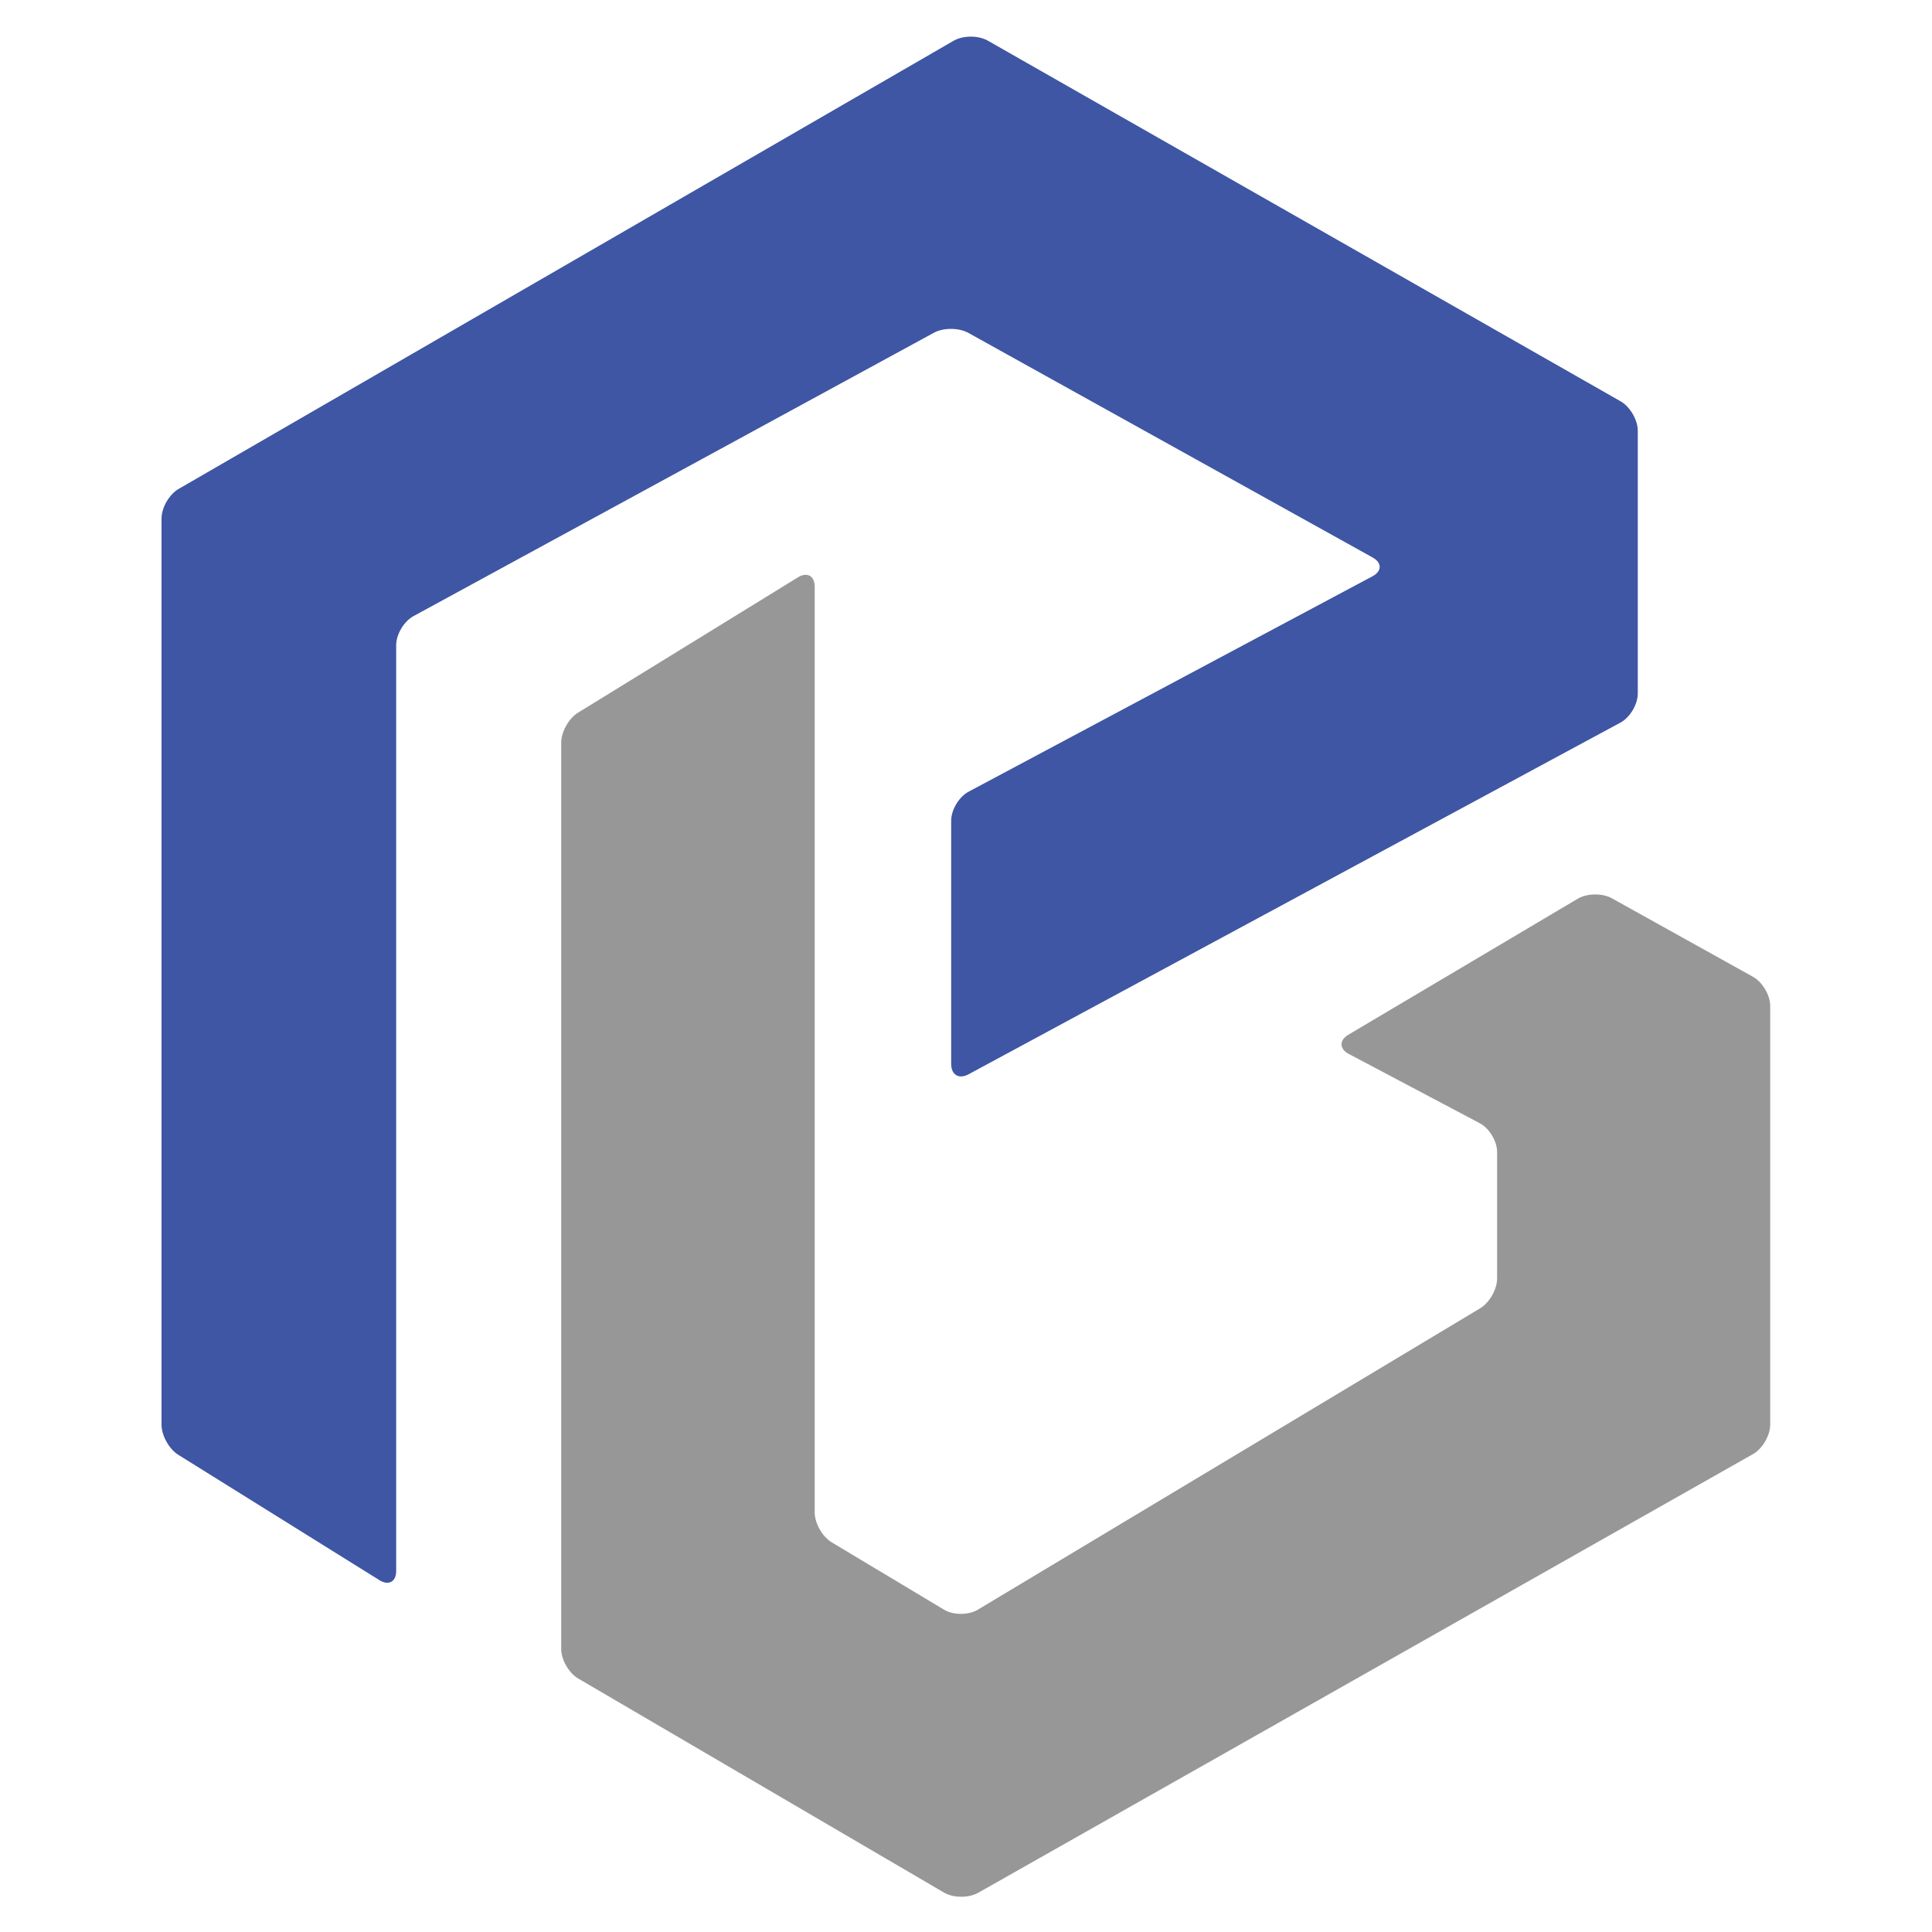 <?xml version="1.0" encoding="utf-8"?>
<!-- Generator: Adobe Illustrator 16.0.0, SVG Export Plug-In . SVG Version: 6.00 Build 0)  -->
<svg version="1.2" baseProfile="tiny" id="Layer_1" xmlns="http://www.w3.org/2000/svg" xmlns:xlink="http://www.w3.org/1999/xlink"
	 x="0px" y="0px" width="300px" height="300px" viewBox="0 0 300 300" xml:space="preserve">
<g>
	<g>
		<path fill="#989798" d="M123.901,89.65c1.432-0.881,2.606-0.227,2.606,1.455V234.85c0,1.682,1.183,3.76,2.623,4.629l17.461,10.475
			c1.439,0.865,3.796,0.865,5.243,0l78.012-46.807c1.444-0.871,2.625-2.959,2.625-4.635v-19.621c0-1.688-1.219-3.705-2.704-4.484
			l-20.323-10.748c-1.489-0.785-1.518-2.129-0.065-2.99l35.607-21.113c1.445-0.858,3.831-0.895,5.304-0.071l21.905,12.186
			c1.476,0.813,2.682,2.854,2.682,4.537v65.008c0,1.682-1.203,3.738-2.669,4.572l-120.324,68.127
			c-1.462,0.828-3.844,0.813-5.298-0.035l-56.799-33.238c-1.458-0.848-2.645-2.922-2.645-4.602V115.326
			c0-1.678,1.171-3.778,2.608-4.659L123.901,89.65z"/>
	</g>
	<g>
		<path fill="#3E56A3" d="M147.7,127.432c0-1.679,1.21-3.705,2.699-4.496l62.715-33.449c1.49-0.792,1.496-2.106,0.022-2.925
			l-62.766-34.87c-1.468-0.818-3.881-0.832-5.355-0.023L64.207,95.671c-1.482,0.803-2.689,2.837-2.689,4.519v143.746
			c0,1.676-1.166,2.328-2.595,1.434L27.68,225.898c-1.429-0.891-2.597-2.992-2.597-4.672V80.508c0-1.684,1.197-3.746,2.654-4.587
			L148.081,6.326c1.454-0.844,3.842-0.849,5.305-0.014l98.264,56.005c1.465,0.835,2.664,2.893,2.664,4.57v40.809
			c0,1.685-1.208,3.713-2.692,4.51l-101.234,54.613c-1.481,0.803-2.69,0.084-2.69-1.602v-37.785H147.7z"/>
	</g>
</g>
</svg>

